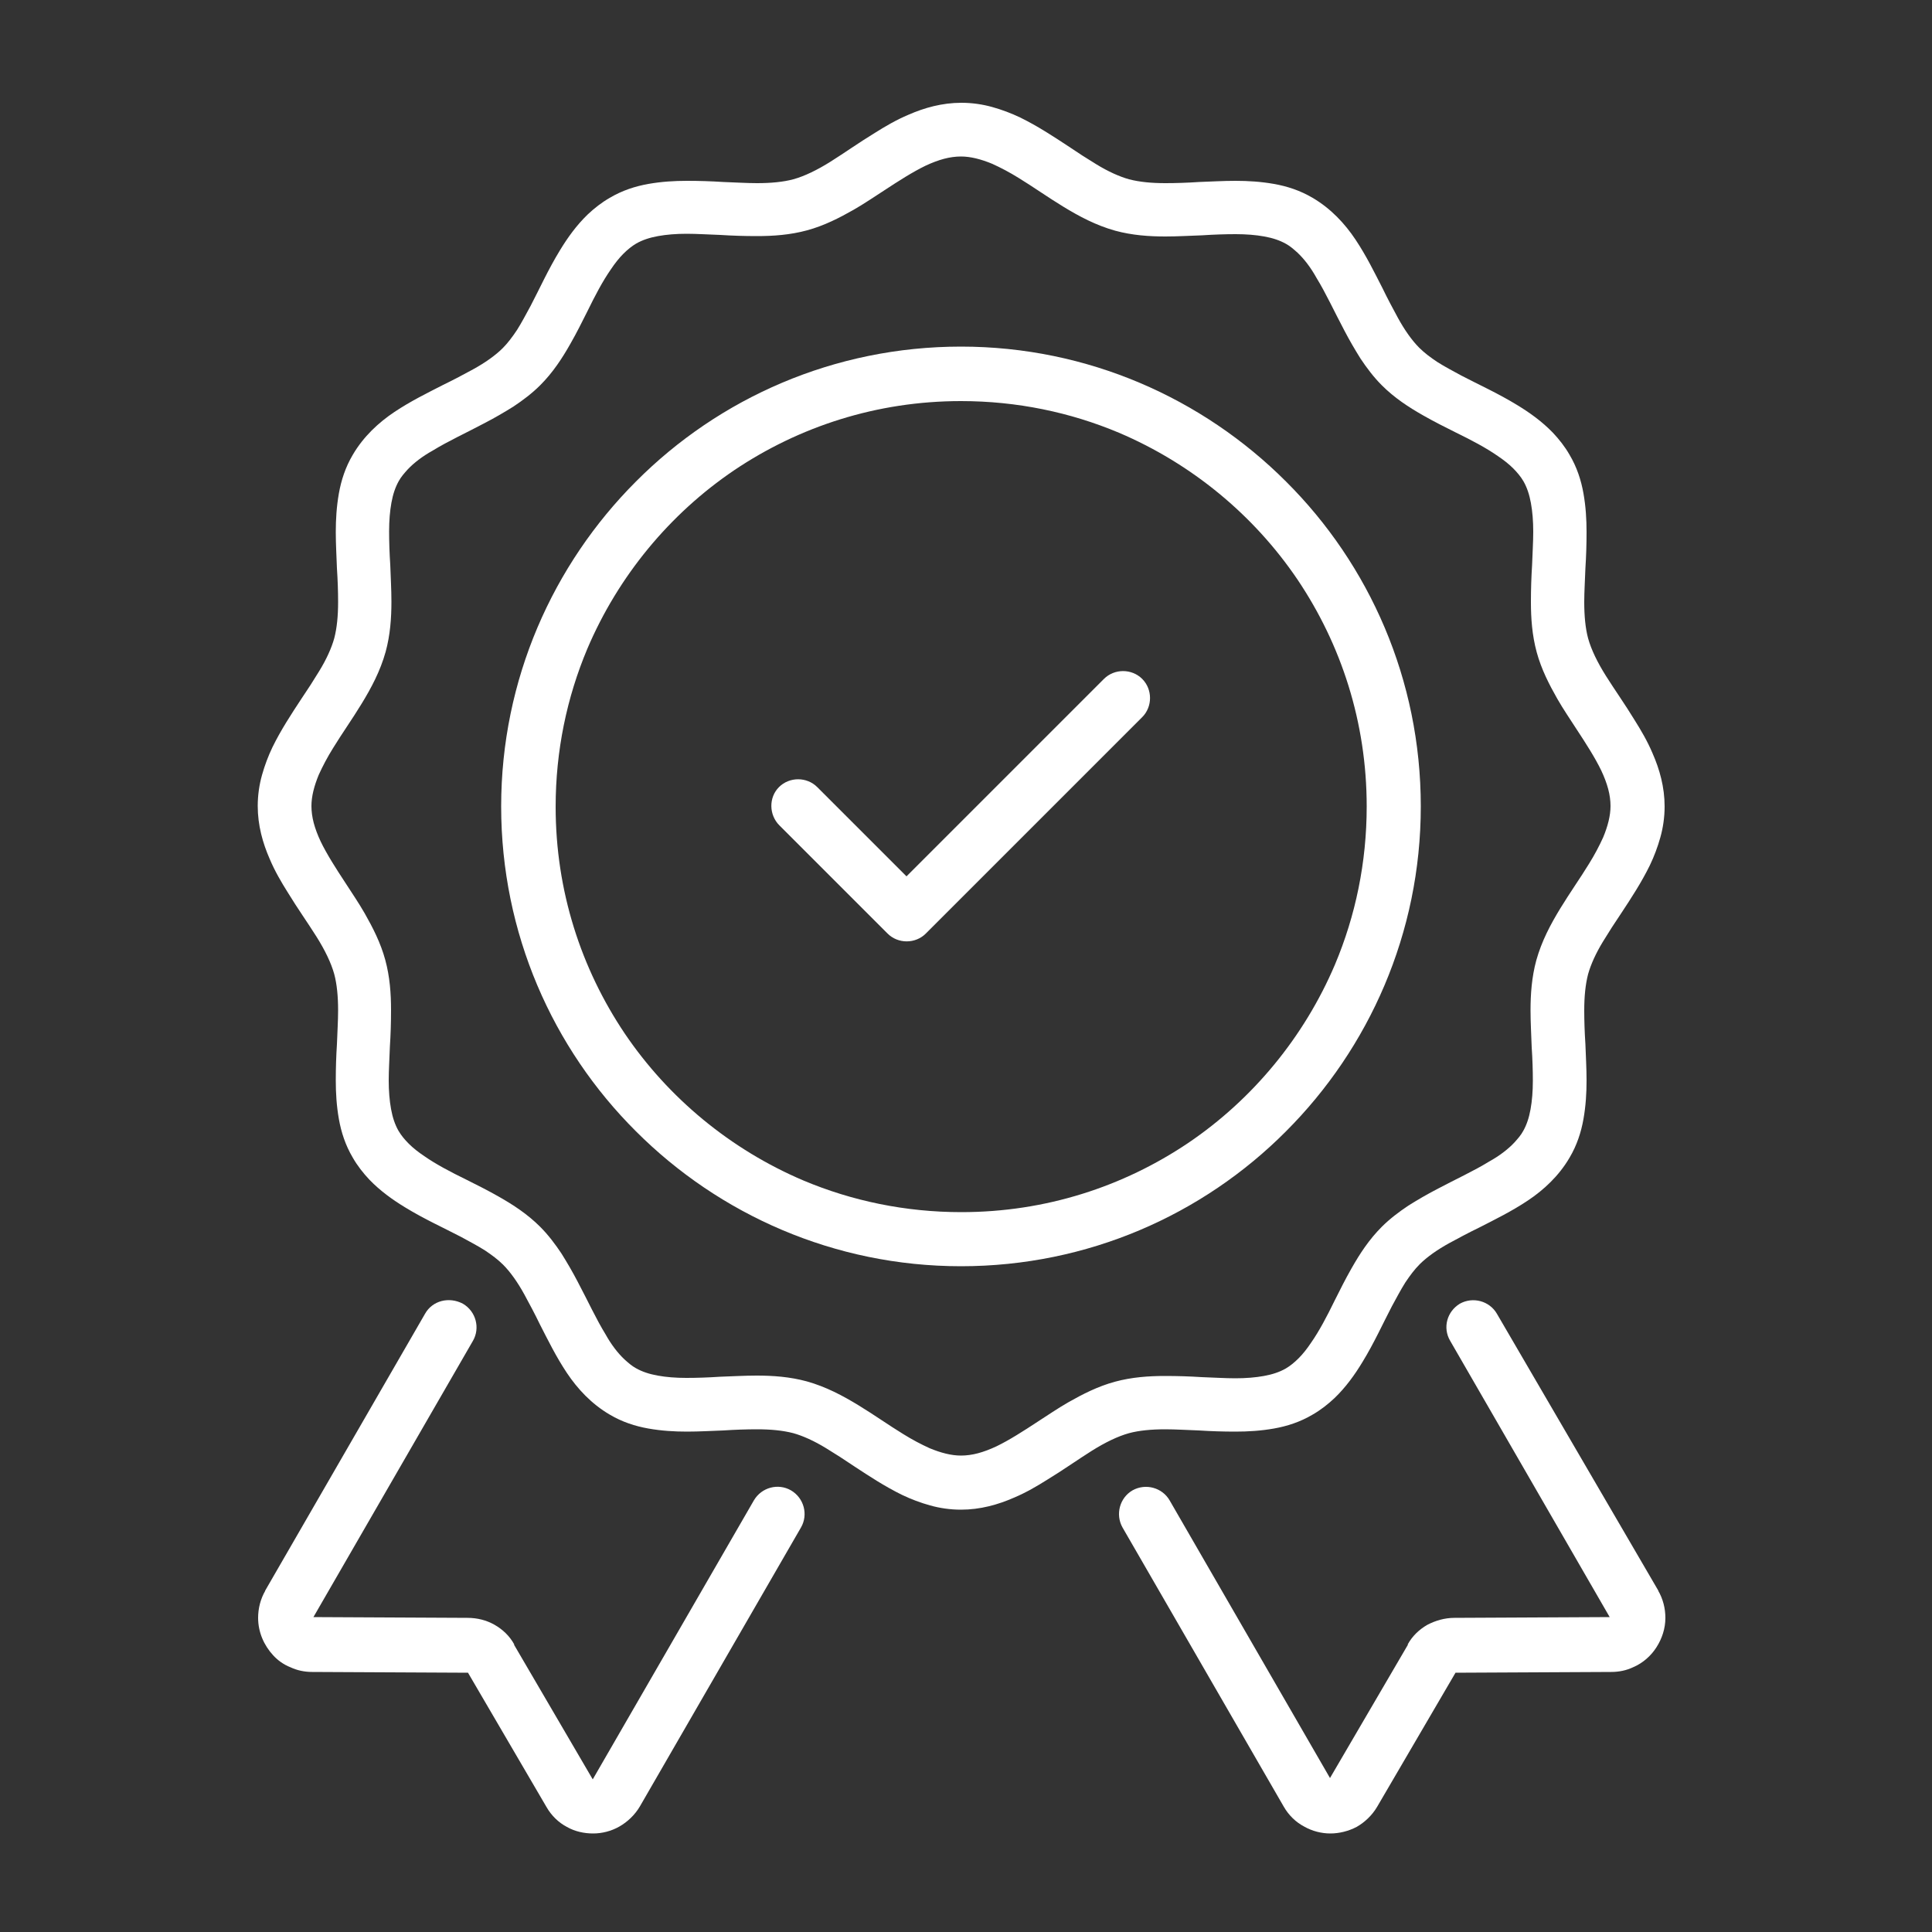 <svg xmlns="http://www.w3.org/2000/svg" xmlns:xlink="http://www.w3.org/1999/xlink" id="Laag_1" x="0px" y="0px" viewBox="0 0 500 500" style="enable-background:new 0 0 500 500;" xml:space="preserve"><rect x="0" y="0" width="500" height="500" fill="#333333" stroke="none"/>  <style type="text/css">	.st0{fill:#FFFFFF;}</style>  <g>	<path class="st0" d="M248.7,383.7v-7c-2.5,0-5.2-0.7-8.1-1.9c-2.2-1-4.5-2.2-6.9-3.7c-3.6-2.2-7.4-4.9-11.5-7.4  c-4.1-2.5-8.4-4.8-13.4-6.2c-4.4-1.2-8.8-1.5-13-1.5c-3.2,0-6.4,0.2-9.5,0.3c-3,0.2-6,0.3-8.7,0.3c-2.7,0-5.2-0.2-7.4-0.6  c-2.2-0.4-4-1-5.6-1.9c-1.1-0.6-2-1.4-3-2.3c-1.7-1.6-3.4-3.8-4.9-6.5c-2.4-3.9-4.6-8.7-7.2-13.6c-1.3-2.5-2.7-4.9-4.2-7.3  c-1.6-2.4-3.4-4.8-5.5-6.9c-3.3-3.3-7-5.7-10.7-7.8c-2.8-1.6-5.6-3-8.4-4.4c-4.1-2-7.9-4-10.9-6.1c-1.5-1-2.9-2.1-4-3.2  c-1.1-1.1-2-2.2-2.7-3.4c-0.9-1.6-1.5-3.4-1.9-5.6c-0.4-2.2-0.6-4.7-0.6-7.4c0-2.7,0.2-5.6,0.3-8.7c0.2-3.1,0.3-6.2,0.3-9.5  c0-4.2-0.3-8.6-1.5-13c-1.2-4.4-3.2-8.3-5.3-12c-1.6-2.8-3.4-5.4-5-7.9c-2.5-3.8-4.8-7.4-6.4-10.7c-0.8-1.7-1.4-3.3-1.8-4.8  c-0.4-1.5-0.6-3-0.6-4.4c0-2.5,0.7-5.2,1.9-8.1c1-2.2,2.2-4.5,3.7-6.9c2.2-3.6,4.9-7.4,7.4-11.5c2.5-4.1,4.8-8.4,6.2-13.4  c1.2-4.4,1.5-8.8,1.5-13c0-3.2-0.2-6.4-0.3-9.5c-0.2-3-0.3-6-0.3-8.7c0-2.7,0.2-5.2,0.6-7.4c0.4-2.2,1-4,1.9-5.6  c0.6-1.1,1.4-2,2.3-3c1.6-1.7,3.8-3.4,6.5-4.9c3.9-2.4,8.7-4.6,13.6-7.2c2.5-1.3,4.9-2.7,7.3-4.2c2.4-1.6,4.8-3.4,6.9-5.5  c3.3-3.3,5.7-7,7.8-10.7c1.6-2.8,3-5.6,4.4-8.4c2-4.1,4-7.9,6.1-10.9c1-1.5,2.1-2.9,3.2-4c1.1-1.1,2.2-2,3.4-2.7  c1.6-0.9,3.4-1.5,5.6-1.9c2.2-0.4,4.7-0.6,7.4-0.6c2.7,0,5.6,0.2,8.7,0.3c3.1,0.2,6.2,0.3,9.5,0.3c4.2,0,8.6-0.3,13-1.5  c4.4-1.2,8.3-3.2,12-5.3c2.8-1.6,5.4-3.4,7.9-5c3.8-2.5,7.4-4.8,10.7-6.4c1.7-0.8,3.3-1.4,4.8-1.8c1.5-0.4,3-0.6,4.4-0.6  c2.5,0,5.2,0.7,8.1,1.9c2.2,1,4.5,2.2,6.9,3.7c3.6,2.2,7.4,4.9,11.5,7.4c4.1,2.5,8.4,4.8,13.4,6.2c4.4,1.2,8.8,1.5,13,1.5  c3.2,0,6.4-0.2,9.5-0.3c3-0.2,6-0.3,8.7-0.3c2.7,0,5.2,0.2,7.4,0.6c2.2,0.4,4,1,5.6,1.9c1.1,0.6,2,1.4,3,2.3  c1.7,1.6,3.4,3.8,4.9,6.5c2.4,3.9,4.6,8.7,7.2,13.6c1.3,2.5,2.7,4.9,4.2,7.3c1.6,2.4,3.4,4.8,5.5,6.9c3.3,3.3,7,5.7,10.7,7.8  c2.8,1.6,5.6,3,8.4,4.4c4.1,2,7.9,4,10.9,6.1c1.5,1,2.9,2.1,4,3.2c1.1,1.1,2,2.2,2.7,3.4c0.9,1.6,1.5,3.4,1.9,5.6  c0.4,2.2,0.6,4.7,0.6,7.4c0,2.7-0.2,5.6-0.3,8.7c-0.2,3.1-0.3,6.2-0.3,9.5c0,4.2,0.3,8.6,1.5,13c1.2,4.4,3.2,8.3,5.3,12  c1.6,2.8,3.4,5.4,5,7.9c2.5,3.8,4.8,7.4,6.4,10.7c0.8,1.7,1.4,3.3,1.8,4.8c0.4,1.5,0.6,3,0.6,4.4c0,2.5-0.7,5.2-1.9,8.1  c-1,2.2-2.2,4.5-3.7,6.9c-2.2,3.6-4.9,7.4-7.4,11.5c-2.5,4.1-4.8,8.4-6.2,13.4c-1.2,4.4-1.5,8.8-1.5,13c0,3.2,0.2,6.4,0.3,9.5  c0.2,3,0.3,6,0.3,8.7c0,2.7-0.2,5.2-0.6,7.4c-0.4,2.2-1,4-1.9,5.6c-0.6,1.1-1.4,2-2.3,3c-1.6,1.7-3.8,3.4-6.5,4.9  c-3.9,2.4-8.7,4.6-13.6,7.2c-2.5,1.3-4.9,2.7-7.3,4.2c-2.4,1.6-4.8,3.4-6.9,5.5c-3.3,3.3-5.7,7-7.8,10.7c-1.6,2.8-3,5.6-4.4,8.4  c-2,4.1-4,7.9-6.1,10.9c-1,1.5-2.1,2.9-3.2,4c-1.1,1.1-2.2,2-3.4,2.7c-1.6,0.9-3.4,1.5-5.6,1.9c-2.2,0.4-4.7,0.6-7.4,0.6  c-2.7,0-5.6-0.2-8.7-0.3c-3.1-0.2-6.2-0.3-9.5-0.3c-4.2,0-8.6,0.3-13,1.5c-4.4,1.2-8.3,3.2-12,5.3c-2.8,1.6-5.4,3.4-7.9,5  c-3.8,2.5-7.4,4.8-10.7,6.4c-1.7,0.8-3.3,1.4-4.8,1.8c-1.5,0.4-3,0.6-4.4,0.6V383.7v7c5,0,9.6-1.3,13.7-3.1c3.1-1.3,6-3,8.7-4.7  c4.1-2.5,7.9-5.2,11.4-7.4c3.5-2.2,6.8-3.8,9.7-4.6c2.6-0.7,5.8-1,9.4-1c2.7,0,5.7,0.2,8.7,0.3c3.1,0.2,6.2,0.3,9.4,0.3  c3.3,0,6.6-0.2,10-0.8c3.4-0.6,6.8-1.7,10-3.6c2.1-1.2,4-2.7,5.7-4.3c2.9-2.8,5.2-6,7.2-9.3c3-4.9,5.3-10,7.6-14.4  c1.2-2.2,2.3-4.3,3.5-6.2c1.2-1.8,2.4-3.4,3.7-4.7c1.9-1.9,4.6-3.8,7.7-5.5c2.4-1.3,5-2.7,7.7-4c4.1-2.1,8.4-4.2,12.6-7  c2.1-1.4,4.1-3,5.9-4.8c1.8-1.8,3.5-3.9,4.9-6.3c1.9-3.2,3-6.6,3.6-10c0.6-3.4,0.8-6.7,0.8-10c0-3.2-0.2-6.4-0.3-9.4  c-0.2-3-0.3-6-0.3-8.7c0-3.6,0.3-6.7,1-9.4c0.7-2.5,2-5.4,3.9-8.5c1.4-2.3,3-4.8,4.7-7.3c2.5-3.8,5.2-7.9,7.4-12.4  c1.1-2.3,2-4.7,2.7-7.2c0.7-2.5,1.1-5.2,1.1-8c0-5-1.3-9.6-3.1-13.7c-1.3-3.1-3-6-4.7-8.7c-2.5-4.1-5.2-7.9-7.4-11.4  c-2.2-3.5-3.8-6.8-4.6-9.7c-0.7-2.6-1-5.8-1-9.4c0-2.7,0.2-5.7,0.3-8.7c0.2-3.1,0.3-6.2,0.3-9.4c0-3.3-0.2-6.6-0.8-10  c-0.6-3.4-1.7-6.8-3.6-10c-1.2-2.1-2.7-4-4.3-5.7c-2.8-2.9-6-5.2-9.3-7.2c-4.9-3-10-5.3-14.4-7.6c-2.2-1.2-4.3-2.3-6.2-3.5  c-1.8-1.2-3.4-2.4-4.7-3.7c-1.9-1.9-3.8-4.6-5.5-7.7c-1.3-2.4-2.7-5-4-7.7c-2.1-4.1-4.2-8.4-7-12.6c-1.4-2.1-3-4.1-4.8-5.9  c-1.8-1.8-3.9-3.5-6.3-4.9c-3.2-1.9-6.6-3-10-3.6c-3.4-0.6-6.7-0.8-10-0.8c-3.2,0-6.4,0.2-9.4,0.3c-3,0.2-6,0.3-8.7,0.3  c-3.6,0-6.7-0.3-9.4-1c-2.5-0.7-5.4-2-8.5-3.9c-2.3-1.4-4.8-3-7.3-4.7c-3.8-2.5-7.9-5.2-12.4-7.4c-2.3-1.1-4.7-2-7.2-2.7  c-2.5-0.7-5.2-1.1-8-1.1c-5,0-9.6,1.3-13.7,3.1c-3.1,1.3-6,3-8.7,4.7c-4.1,2.5-7.9,5.2-11.4,7.4c-3.5,2.2-6.8,3.8-9.7,4.6  c-2.6,0.7-5.8,1-9.4,1c-2.7,0-5.7-0.2-8.7-0.3c-3.1-0.2-6.2-0.3-9.4-0.3c-3.3,0-6.6,0.2-10,0.8c-3.4,0.6-6.8,1.7-10,3.6  c-2.1,1.2-4,2.7-5.7,4.3c-2.9,2.8-5.2,6-7.2,9.3c-3,4.9-5.3,10-7.6,14.4c-1.2,2.2-2.3,4.3-3.5,6.2c-1.2,1.8-2.4,3.4-3.7,4.7  c-1.9,1.9-4.6,3.8-7.7,5.5c-2.4,1.3-5,2.7-7.7,4c-4.1,2.1-8.4,4.2-12.6,7c-2.1,1.4-4.1,3-5.9,4.8c-1.8,1.8-3.5,3.9-4.9,6.3  c-1.9,3.2-3,6.6-3.6,10c-0.6,3.4-0.8,6.7-0.8,10c0,3.2,0.2,6.4,0.3,9.4c0.2,3,0.3,6,0.3,8.7c0,3.6-0.3,6.7-1,9.4  c-0.7,2.5-2,5.4-3.9,8.5c-1.4,2.3-3,4.8-4.7,7.3c-2.5,3.8-5.2,7.9-7.4,12.4c-1.1,2.3-2,4.7-2.7,7.2c-0.7,2.5-1.1,5.2-1.1,8  c0,5,1.3,9.6,3.1,13.7c1.3,3.1,3,6,4.7,8.7c2.5,4.1,5.2,7.9,7.4,11.4c2.2,3.5,3.8,6.8,4.6,9.7c0.7,2.6,1,5.8,1,9.4  c0,2.7-0.2,5.7-0.3,8.7c-0.2,3.1-0.3,6.2-0.3,9.4c0,3.3,0.2,6.6,0.8,10c0.6,3.4,1.7,6.8,3.6,10c1.2,2.1,2.7,4,4.3,5.7  c2.8,2.9,6,5.2,9.3,7.2c4.9,3,10,5.3,14.4,7.6c2.2,1.2,4.3,2.3,6.2,3.5c1.8,1.2,3.4,2.4,4.7,3.7c1.9,1.9,3.8,4.6,5.5,7.7  c1.3,2.4,2.7,5,4,7.7c2.1,4.1,4.2,8.4,7,12.6c1.4,2.1,3,4.1,4.8,5.9c1.8,1.8,3.9,3.5,6.3,4.9c3.2,1.9,6.6,3,10,3.6  c3.4,0.6,6.7,0.8,10,0.8c3.2,0,6.4-0.2,9.4-0.3c3-0.2,6-0.3,8.7-0.3c3.6,0,6.7,0.3,9.4,1c2.5,0.7,5.4,2,8.5,3.9  c2.3,1.4,4.8,3,7.3,4.7c3.8,2.5,7.9,5.2,12.4,7.4c2.3,1.1,4.7,2,7.2,2.7c2.5,0.7,5.2,1.1,8,1.1V383.7z"></path>	<path class="st0" d="M360.7,208.7h-7c0,14.5-2.9,28.3-8.2,40.9c-8,18.8-21.3,34.9-38,46.2c-16.8,11.3-36.9,17.9-58.7,17.9  c-14.5,0-28.3-2.9-40.9-8.2c-18.8-8-34.9-21.3-46.2-38c-11.3-16.8-17.9-36.9-17.9-58.7c0-14.5,2.9-28.3,8.2-40.9  c8-18.8,21.3-34.9,38-46.2c16.8-11.3,36.9-17.9,58.7-17.9c14.5,0,28.3,2.9,40.9,8.2c18.8,8,34.9,21.3,46.2,38  c11.3,16.8,17.9,36.9,17.9,58.7H360.7h7c0-32.8-13.3-62.6-34.9-84.1c-21.5-21.5-51.3-34.9-84.1-34.9c-32.8,0-62.6,13.3-84.1,34.9  c-21.5,21.5-34.9,51.3-34.9,84.1c0,32.8,13.3,62.6,34.9,84.1c21.5,21.5,51.3,34.9,84.1,34.9c32.8,0,62.6-13.3,84.1-34.9  c21.5-21.5,34.9-51.3,34.9-84.1H360.7z"></path>	<path class="st0" d="M201.7,213.6l28,28c2.7,2.7,7.2,2.7,9.9,0l56-56c2.7-2.7,2.7-7.2,0-9.9s-7.2-2.7-9.9,0l-51.1,51.1l-23.1-23.1  c-2.7-2.7-7.2-2.7-9.9,0S199,210.9,201.7,213.6z"></path>	<path class="st0" d="M375.3,347l41.4,71.7l0,0.1l0,0l0.2-0.1h-0.2l0,0.1l0.2-0.1h-0.2h0.1l-0.1,0l0,0h0.1l-0.1,0l0,0l0,0l0,0l0,0  l0,0l0,0l0,0l0.1,0.1l-0.1-0.2l0,0l0.1,0.1l-0.1-0.2l0,0.1l0-0.1l0,0l0,0.1l0-0.1l0,0l0,0l-40.3,0.2l0,0c-2.5,0-4.9,0.7-7,1.8  c-2.1,1.2-3.9,2.9-5.1,5.1l6.1,3.5l-6-3.5l-20.4,34.9l0,0l0,0l0,0l0.1,0.1l0-0.1l0,0l0.1,0.1l0-0.1l0,0l0,0l0,0l0,0l0,0.1l0.1-0.1  l0,0l0,0.1l0.1-0.1l-0.1,0.1l0.1-0.1l0,0l-0.1,0.1l0.1-0.1l0,0l0,0l-41.7-72.2c-1.9-3.3-6.2-4.5-9.6-2.6c-3.3,1.9-4.5,6.2-2.6,9.6  l41.7,72.2l0,0c1.3,2.3,3.2,4.1,5.3,5.2c2.1,1.2,4.5,1.8,6.8,1.8c2.3,0,4.7-0.6,6.8-1.7c2.1-1.2,4-3,5.3-5.2l0,0l20.4-34.9l0-0.1  l-0.3-0.1l0.2,0.3c0,0,0.1,0,0.1-0.1l-0.3-0.1l0.2,0.3l0,0l0,0l0,0l40.3-0.2l0,0c2,0,3.9-0.4,5.6-1.2c2.6-1.1,4.7-3,6.1-5.2  c1.4-2.2,2.3-4.8,2.3-7.6c0-2.4-0.6-4.9-1.9-7.1l-6,3.6l6.1-3.5L387.4,340c-1.9-3.3-6.2-4.5-9.6-2.6  C374.5,339.4,373.3,343.6,375.3,347z"></path>	<path class="st0" d="M110,340l-41.4,71.7l6.1,3.5l-6-3.6c-1.3,2.2-1.9,4.7-1.9,7.1c0,3.7,1.5,7.1,3.9,9.7c1.2,1.3,2.7,2.4,4.5,3.1  c1.7,0.8,3.6,1.2,5.6,1.2l0,0l40.3,0.2l0,0l0,0l0,0l0.1-0.3l-0.2,0.1c0.1,0.1,0.1,0.1,0.1,0.1l0.1-0.3l-0.2,0.1l0,0.1l20.4,34.9  l0,0c1.3,2.3,3.2,4.1,5.3,5.2c2.1,1.2,4.5,1.7,6.8,1.7c2.3,0,4.7-0.6,6.8-1.8c2.1-1.2,4-3,5.3-5.2l0,0l41.7-72.2  c1.9-3.3,0.8-7.6-2.6-9.6c-3.3-1.9-7.6-0.8-9.6,2.6l-41.7,72.2l0,0l0,0l0.1,0.1l-0.1-0.1l0,0l0.1,0.1l-0.1-0.1l0,0l0,0l0,0l0,0l0,0  l0,0l0,0l0,0l0,0l0,0l0,0l0,0l-0.1,0.1l0.1-0.1l0,0l-0.1,0.1l0.1-0.1l-0.1,0.1l0.1-0.1l0,0l-0.1,0.1l0.1-0.1l0,0l0,0l-20.4-34.9  l-6,3.5l6.1-3.5c-1.2-2.2-3-3.9-5.1-5.1c-2.1-1.2-4.5-1.8-7-1.8l0,0l-40.3-0.2l0,0l0,0h0l0,0.2l0.1-0.1l-0.1,0l0,0.2l0.1-0.1l0,0.1  l0.1-0.1l0,0l0,0.1l0.1-0.1l0,0l0,0l0,0l-0.1,0h0.1l0,0l-0.1,0h0.1h-0.2l0.2,0.1l0-0.1h-0.2l0.2,0.1l-0.1,0l0.1,0l0,0l-0.1,0l0.1,0  l0,0l0-0.1l41.4-71.7c1.9-3.3,0.8-7.6-2.6-9.6C116.2,335.5,111.9,336.6,110,340z"></path></g></svg>